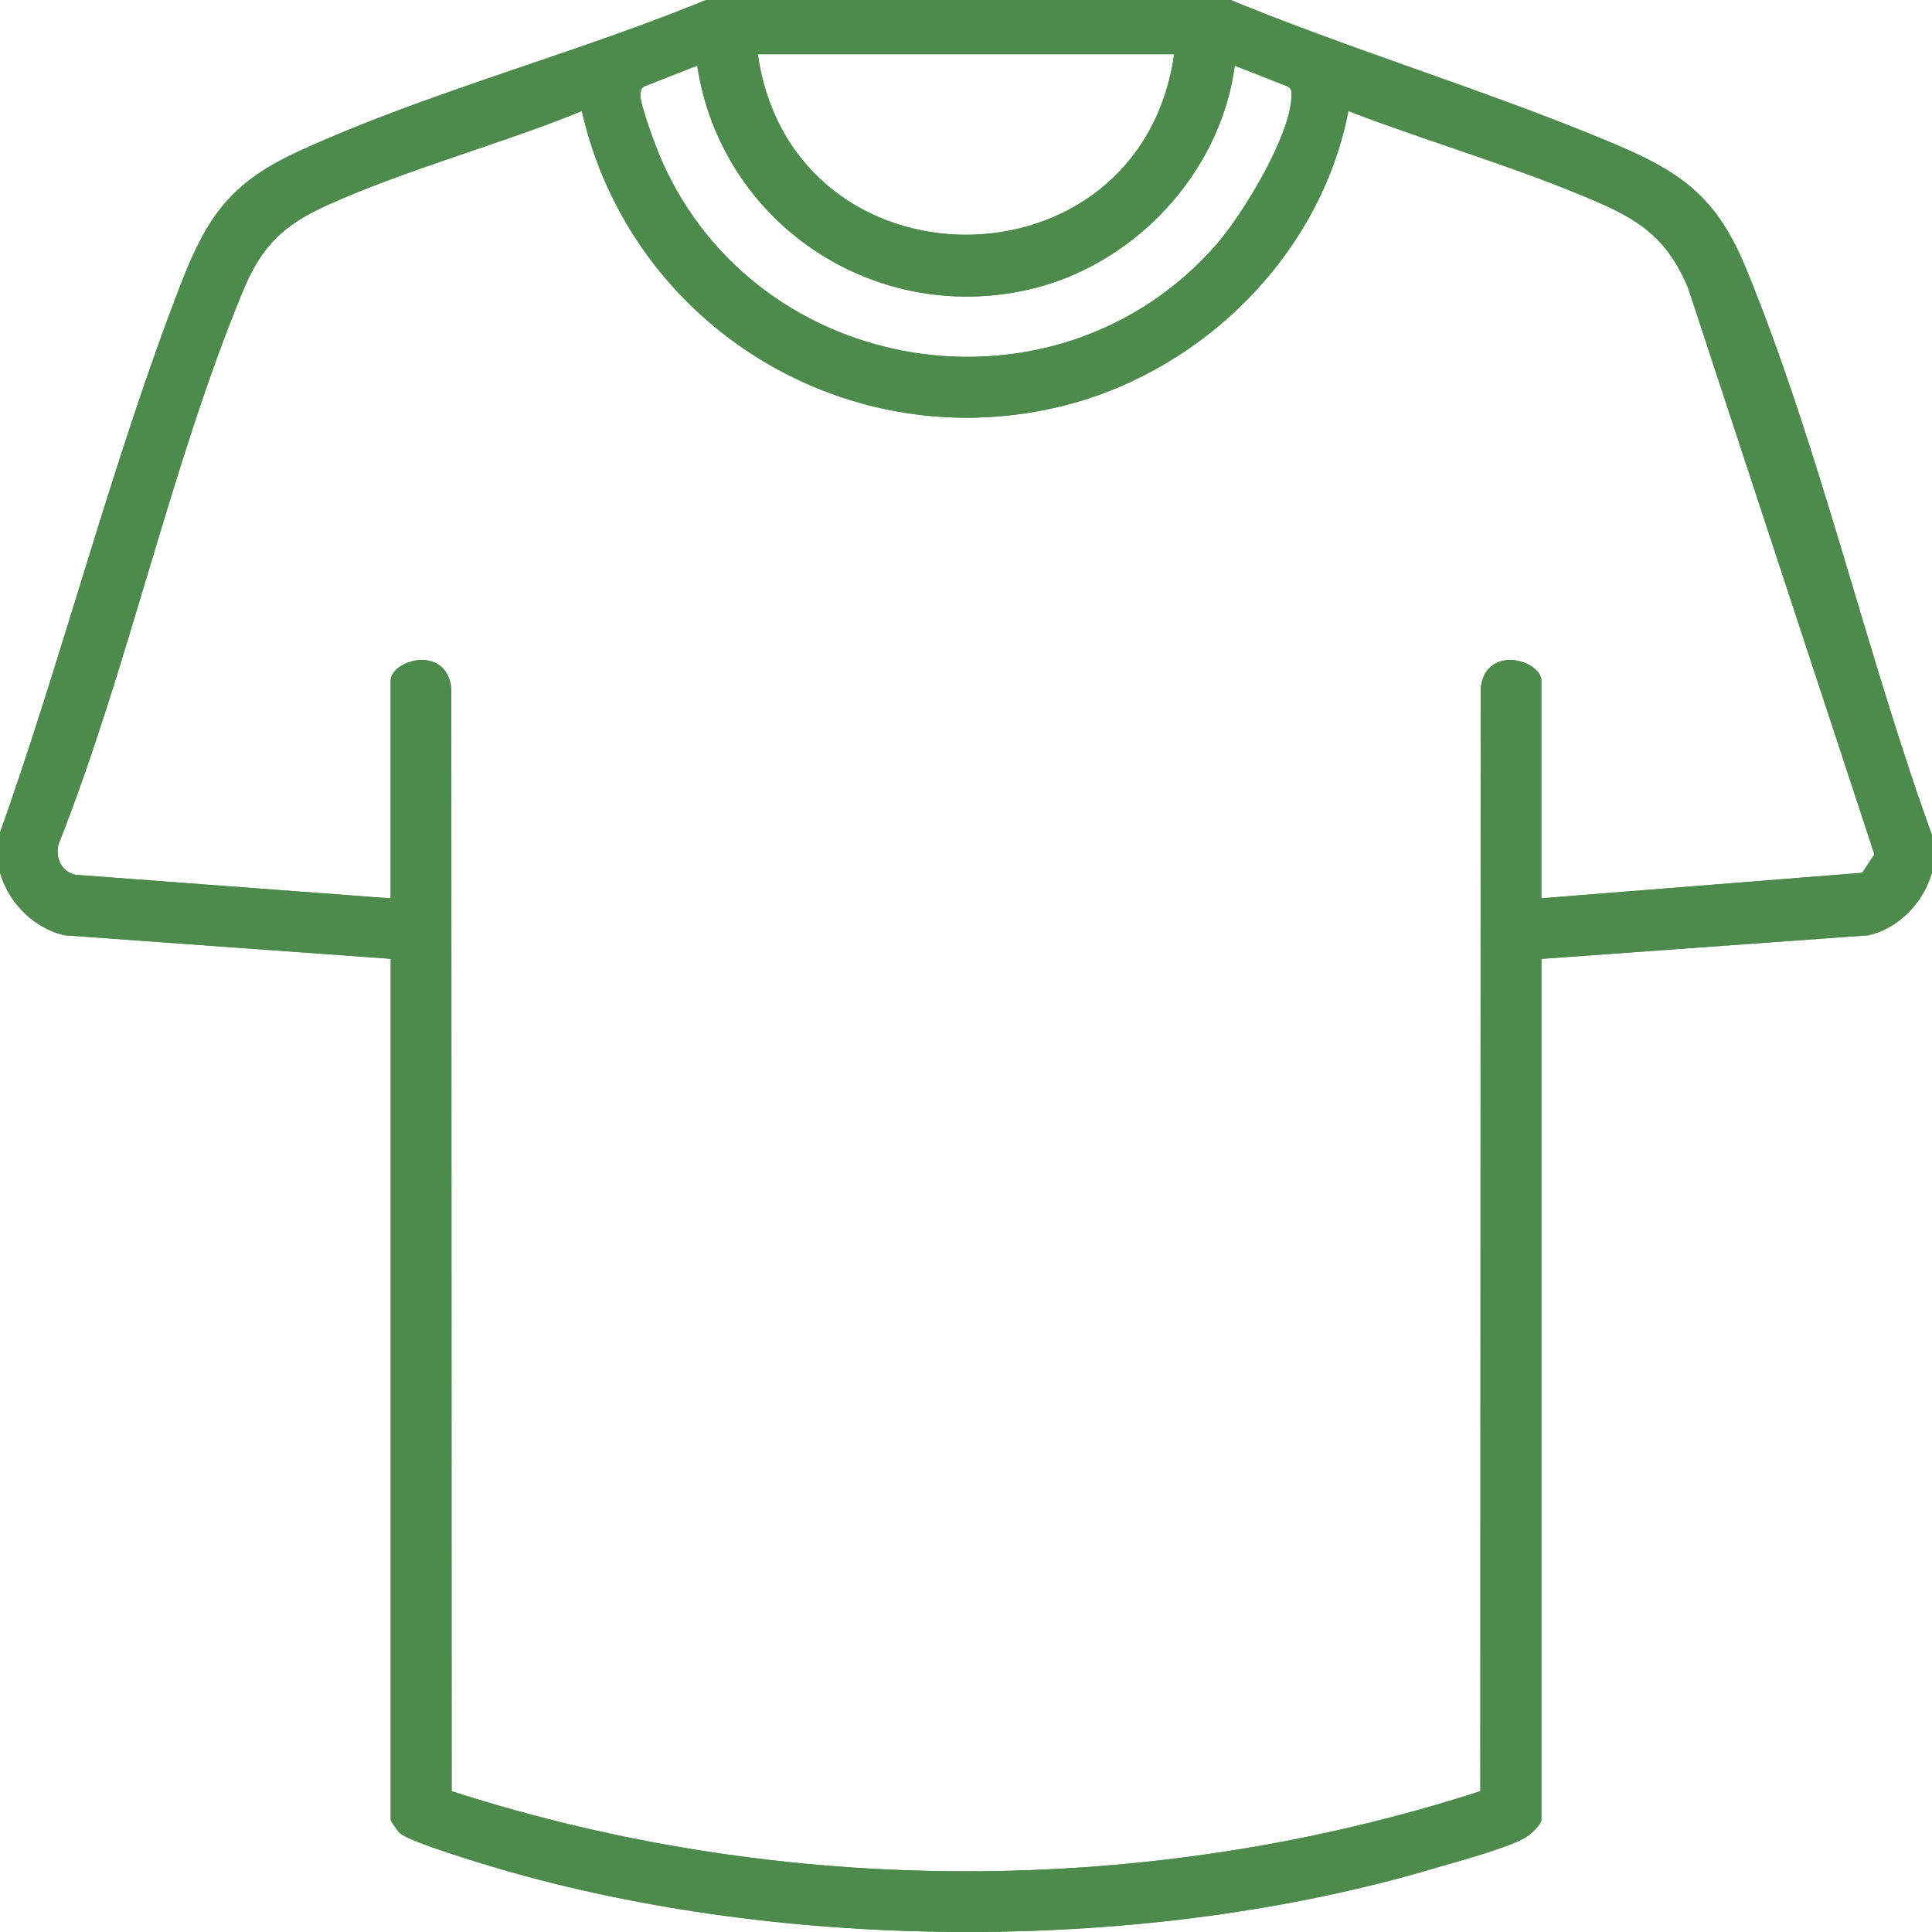 <?xml version="1.0" encoding="UTF-8"?>
<svg id="Layer_1" data-name="Layer 1" xmlns="http://www.w3.org/2000/svg" viewBox="0 0 250 250">
  <defs>
    <style>
      .cls-1 {
        fill: #4c8b4c;
      }
    </style>
  </defs>
  <g id="eN7BXG.tif">
    <path class="cls-1" d="M199.45,124.08v111.42c0,.6-1.45,1.95-2.1,2.31-2.53,1.41-8.68,3.04-11.73,3.94-37.12,11.02-83.68,10.93-120.86.11-2.36-.69-11.67-3.48-12.99-4.64-.28-.24-1.21-1.54-1.21-1.73v-111.42l-42.25-3.05c-5.4-1.31-9.33-6.76-8.64-12.34,8.44-23.57,14.78-48.91,23.83-72.17,3.33-8.56,6.48-12.93,14.99-16.85C55.59,11.77,75.54,6.7,93.04-.7l64.79.12c16.59,6.93,33.99,12.06,50.56,18.99,9.04,3.77,13.66,6.91,17.52,16.27,9.66,23.44,15.7,50.52,24.48,74.47.44,5.27-3.49,10.78-8.68,11.88l-42.25,3.05ZM151.94,7.02h-53.88c4.46,31.14,49.42,31.15,53.88,0ZM159.78,8.49c-1.86,14.05-13.23,26.07-27.02,29.06-20.04,4.35-39.47-8.89-42.54-29.06l-6.85,2.69c-.39.22-.48.56-.51.98-.11,1.25,2.07,7.05,2.74,8.56,12.5,28.42,51.14,34.41,71.72,11.02,3.44-3.9,9.59-14.03,9.79-19.15.02-.56.1-1.06-.47-1.4l-6.85-2.69ZM50.55,116.24v-28.16c0-2.64,7.18-4.78,7.85.97l.04,142.73c42.86,13.81,90.27,13.84,133.12,0l.04-142.73c.67-5.74,7.85-3.61,7.85-.97v28.16l41.52-3.3,1.58-2.38-24.11-73.3c-2.53-5.97-5.71-8.49-11.51-11.02-10.48-4.57-21.77-7.77-32.45-11.87-3.55,18.41-18.62,33.46-36.63,38.07-27.94,7.14-56.21-10.11-62.56-38.07-10.59,4.33-22.54,7.48-32.9,12.16-5.68,2.56-8.53,5.27-10.94,11.1-9.38,22.62-14.81,48.71-23.89,71.65-.4,1.76.38,3.5,2.22,3.92l40.79,3.05Z"/>
  </g>
  <g id="eN7BXG.tif-2" data-name="eN7BXG.tif">
    <path class="cls-1" d="M199.45,124.08v111.42c0,.6-1.45,1.95-2.1,2.31-2.53,1.41-8.68,3.04-11.73,3.94-37.12,11.02-83.68,10.93-120.86.11-2.36-.69-11.67-3.48-12.99-4.64-.28-.24-1.21-1.54-1.21-1.73v-111.42l-42.25-3.05c-5.4-1.31-9.33-6.76-8.64-12.34,8.44-23.57,14.78-48.91,23.83-72.17,3.33-8.56,6.48-12.93,14.99-16.85C55.59,11.77,75.54,6.7,93.04-.7l64.79.12c16.59,6.93,33.99,12.06,50.56,18.99,9.04,3.77,13.66,6.91,17.52,16.27,9.66,23.44,15.7,50.52,24.48,74.47.44,5.27-3.49,10.78-8.68,11.88l-42.25,3.05ZM151.94,7.02h-53.88c4.46,31.14,49.42,31.15,53.88,0ZM159.78,8.49c-1.86,14.05-13.23,26.07-27.02,29.06-20.04,4.35-39.47-8.89-42.54-29.06l-6.85,2.69c-.39.22-.48.56-.51.98-.11,1.25,2.07,7.05,2.74,8.56,12.5,28.42,51.14,34.41,71.72,11.02,3.44-3.9,9.59-14.03,9.79-19.15.02-.56.1-1.06-.47-1.4l-6.85-2.69ZM50.55,116.24v-28.16c0-2.64,7.18-4.78,7.85.97l.04,142.73c42.86,13.81,90.27,13.84,133.12,0l.04-142.73c.67-5.74,7.85-3.61,7.85-.97v28.16l41.52-3.3,1.58-2.38-24.11-73.3c-2.53-5.97-5.71-8.49-11.51-11.02-10.48-4.57-21.77-7.77-32.45-11.87-3.55,18.41-18.62,33.46-36.63,38.07-27.94,7.14-56.21-10.11-62.56-38.07-10.59,4.33-22.54,7.48-32.9,12.16-5.68,2.56-8.53,5.27-10.94,11.1-9.38,22.62-14.81,48.71-23.89,71.65-.4,1.76.38,3.5,2.22,3.92l40.79,3.05Z"/>
  </g>
</svg>